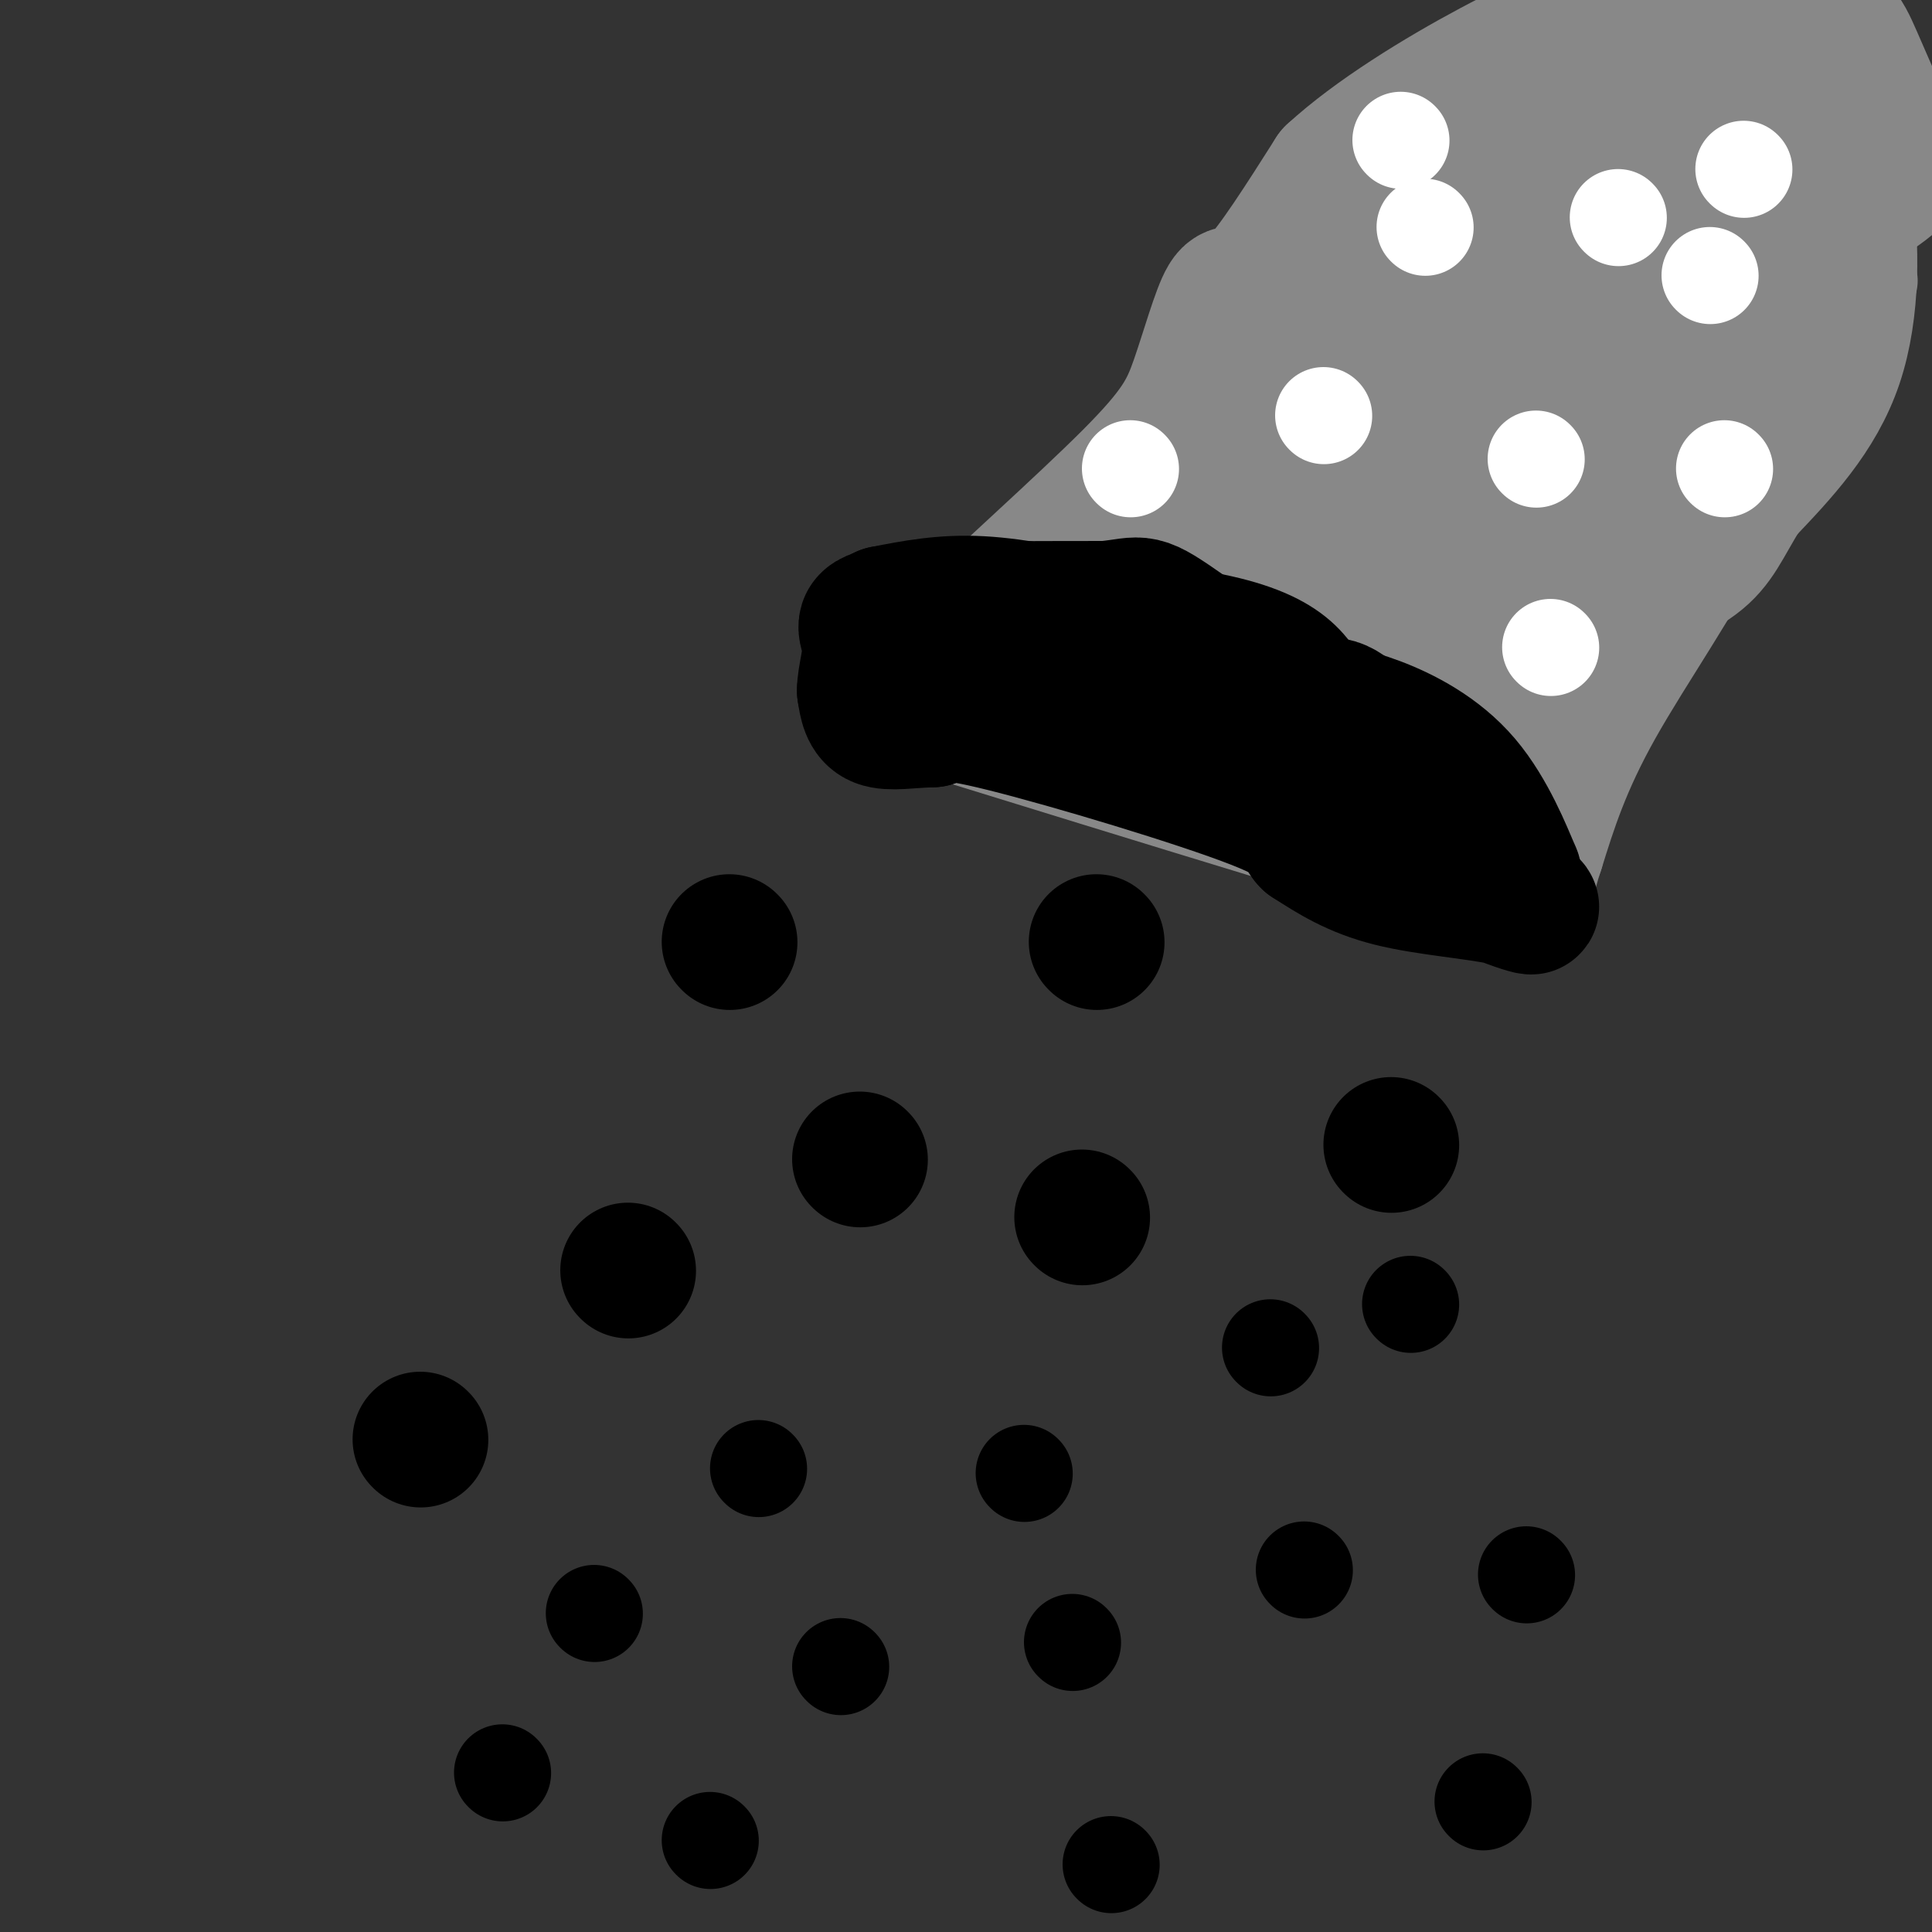 <svg viewBox='0 0 400 400' version='1.1' xmlns='http://www.w3.org/2000/svg' xmlns:xlink='http://www.w3.org/1999/xlink'><rect x="0" y="0" width="400" height="400" fill="#333333" stroke="none"/><g fill='none' stroke='#000000' stroke-width='20' stroke-linecap='round' stroke-linejoin='round'><path d='M123,334c0.000,0.000 0.100,0.100 0.1,0.1'/><path d='M157,304c0.000,0.000 0.100,0.100 0.1,0.1'/><path d='M174,345c0.000,0.000 0.100,0.100 0.1,0.1'/><path d='M212,305c0.000,0.000 0.100,0.100 0.1,0.1'/><path d='M222,340c0.000,0.000 0.100,0.100 0.1,0.1'/><path d='M263,279c0.000,0.000 0.100,0.100 0.1,0.1'/><path d='M270,325c0.000,0.000 0.100,0.100 0.1,0.1'/><path d='M292,270c0.000,0.000 0.100,0.100 0.1,0.1'/><path d='M316,326c0.000,0.000 0.100,0.100 0.1,0.1'/><path d='M104,367c0.000,0.000 0.100,0.100 0.1,0.1'/><path d='M147,381c0.000,0.000 0.100,0.100 0.1,0.1'/><path d='M230,386c0.000,0.000 0.100,0.100 0.1,0.1'/><path d='M307,373c0.000,0.000 0.100,0.100 0.1,0.1'/></g>
<g fill='none' stroke='#888888' stroke-width='20' stroke-linecap='round' stroke-linejoin='round'><path d='M282,28c24.583,4.667 49.167,9.333 66,14c16.833,4.667 25.917,9.333 35,14'/><path d='M383,56c6.202,2.619 4.208,2.167 1,3c-3.208,0.833 -7.631,2.952 -11,7c-3.369,4.048 -5.685,10.024 -8,16'/><path d='M365,82c-1.821,6.607 -2.375,15.125 -8,27c-5.625,11.875 -16.321,27.107 -23,39c-6.679,11.893 -9.339,20.446 -12,29'/><path d='M322,177c-2.133,6.244 -1.467,7.356 -3,8c-1.533,0.644 -5.267,0.822 -9,1'/><path d='M310,186c-21.333,-5.833 -70.167,-20.917 -119,-36'/><path d='M191,150c-17.877,-8.006 -3.070,-10.022 6,-11c9.070,-0.978 12.404,-0.917 23,-10c10.596,-9.083 28.456,-27.309 40,-43c11.544,-15.691 16.772,-28.845 22,-42'/><path d='M282,44c4.000,-7.667 3.000,-5.833 2,-4'/><path d='M194,144c16.250,2.083 32.500,4.167 40,6c7.500,1.833 6.250,3.417 5,5'/></g>
<g fill='none' stroke='#888888' stroke-width='28' stroke-linecap='round' stroke-linejoin='round'><path d='M224,144c5.667,-0.583 11.333,-1.167 24,3c12.667,4.167 32.333,13.083 52,22'/><path d='M300,169c7.631,4.607 0.708,5.125 2,2c1.292,-3.125 10.798,-9.893 19,-25c8.202,-15.107 15.101,-38.554 22,-62'/><path d='M343,84c6.978,-17.067 13.422,-28.733 11,-36c-2.422,-7.267 -13.711,-10.133 -25,-13'/><path d='M329,35c-12.689,-3.844 -31.911,-6.956 -42,-4c-10.089,2.956 -11.044,11.978 -12,21'/><path d='M275,52c-6.469,9.836 -16.641,23.925 -27,37c-10.359,13.075 -20.904,25.136 -27,30c-6.096,4.864 -7.742,2.533 -11,6c-3.258,3.467 -8.129,12.734 -13,22'/><path d='M197,147c2.844,2.195 16.453,-3.319 30,-5c13.547,-1.681 27.032,0.470 37,2c9.968,1.530 16.419,2.437 20,4c3.581,1.563 4.290,3.781 5,6'/><path d='M289,154c1.686,4.214 3.400,11.748 8,3c4.600,-8.748 12.085,-33.778 18,-48c5.915,-14.222 10.262,-17.635 13,-23c2.738,-5.365 3.869,-12.683 5,-20'/><path d='M333,66c-5.342,11.897 -21.195,51.640 -31,74c-9.805,22.360 -13.560,27.337 -17,31c-3.440,3.663 -6.565,6.012 -8,3c-1.435,-3.012 -1.178,-11.385 1,-16c2.178,-4.615 6.279,-5.473 10,-14c3.721,-8.527 7.063,-24.722 12,-38c4.937,-13.278 11.468,-23.639 18,-34'/><path d='M318,72c3.350,-7.470 2.726,-9.145 5,-11c2.274,-1.855 7.444,-3.889 -2,7c-9.444,10.889 -33.504,34.701 -46,51c-12.496,16.299 -13.427,25.085 -14,28c-0.573,2.915 -0.786,-0.043 -1,-3'/><path d='M260,144c-1.714,-0.083 -5.498,1.210 3,-19c8.498,-20.210 29.280,-61.924 38,-77c8.720,-15.076 5.379,-3.515 -1,8c-6.379,11.515 -15.794,22.985 -23,36c-7.206,13.015 -12.202,27.576 -18,38c-5.798,10.424 -12.399,16.712 -19,23'/><path d='M240,153c-3.429,3.088 -2.502,-0.691 -3,-3c-0.498,-2.309 -2.421,-3.149 5,-20c7.421,-16.851 24.185,-49.713 33,-65c8.815,-15.287 9.681,-13.000 8,-6c-1.681,7.000 -5.909,18.714 -12,30c-6.091,11.286 -14.046,22.143 -22,33'/><path d='M249,122c-9.738,11.190 -23.083,22.667 -27,25c-3.917,2.333 1.595,-4.476 0,-7c-1.595,-2.524 -10.298,-0.762 -19,1'/><path d='M203,141c-3.905,-0.630 -4.169,-2.707 -6,-3c-1.831,-0.293 -5.230,1.196 2,-6c7.230,-7.196 25.089,-23.077 35,-33c9.911,-9.923 11.873,-13.886 14,-20c2.127,-6.114 4.419,-14.377 6,-17c1.581,-2.623 2.452,0.393 6,-3c3.548,-3.393 9.774,-13.197 16,-23'/><path d='M276,36c8.566,-7.892 21.980,-16.123 33,-22c11.020,-5.877 19.644,-9.400 31,-11c11.356,-1.600 25.442,-1.277 33,0c7.558,1.277 8.588,3.508 11,9c2.412,5.492 6.206,14.246 10,23'/><path d='M394,35c-6.010,7.571 -26.033,14.998 -37,24c-10.967,9.002 -12.876,19.577 -13,20c-0.124,0.423 1.536,-9.308 6,-18c4.464,-8.692 11.732,-16.346 19,-24'/><path d='M369,37c2.817,-5.914 0.360,-8.698 0,-11c-0.360,-2.302 1.378,-4.122 -15,-3c-16.378,1.122 -50.871,5.187 -57,4c-6.129,-1.187 16.106,-7.625 30,-10c13.894,-2.375 19.447,-0.688 25,1'/><path d='M352,18c8.107,0.939 15.874,2.788 21,6c5.126,3.212 7.611,7.788 9,17c1.389,9.212 1.683,23.061 -2,34c-3.683,10.939 -11.341,18.970 -19,27'/><path d='M361,102c-4.274,6.893 -5.458,10.625 -10,14c-4.542,3.375 -12.440,6.393 -21,16c-8.560,9.607 -17.780,25.804 -27,42'/><path d='M303,174c-6.474,5.735 -9.158,-0.927 0,-15c9.158,-14.073 30.158,-35.558 40,-49c9.842,-13.442 8.526,-18.841 8,-24c-0.526,-5.159 -0.263,-10.080 0,-15'/><path d='M351,71c-0.424,-6.253 -1.484,-14.385 -3,-19c-1.516,-4.615 -3.489,-5.711 -14,-3c-10.511,2.711 -29.561,9.230 -43,26c-13.439,16.770 -21.268,43.791 -25,60c-3.732,16.209 -3.366,21.604 -3,27'/><path d='M263,162c9.489,-0.822 34.711,-16.378 46,-25c11.289,-8.622 8.644,-10.311 6,-12'/></g>
<g fill='none' stroke='#000000' stroke-width='28' stroke-linecap='round' stroke-linejoin='round'><path d='M178,240c0.000,0.000 0.100,0.100 0.1,0.1'/><path d='M224,252c0.000,0.000 0.100,0.100 0.1,0.1'/><path d='M288,237c0.000,0.000 0.100,0.100 0.1,0.1'/><path d='M227,195c0.000,0.000 0.100,0.100 0.1,0.1'/><path d='M130,263c0.000,0.000 0.100,0.100 0.1,0.1'/><path d='M151,195c0.000,0.000 0.100,0.100 0.1,0.1'/><path d='M87,298c0.000,0.000 0.100,0.100 0.1,0.1'/><path d='M181,147c8.417,-1.417 16.833,-2.833 28,-1c11.167,1.833 25.083,6.917 39,12'/><path d='M248,158c16.667,6.500 38.833,16.750 61,27'/><path d='M309,185c11.345,4.548 9.208,2.417 3,1c-6.208,-1.417 -16.488,-2.119 -24,-4c-7.512,-1.881 -12.256,-4.940 -17,-8'/><path d='M271,174c-2.202,-2.107 0.792,-3.375 -11,-8c-11.792,-4.625 -38.369,-12.607 -52,-16c-13.631,-3.393 -14.315,-2.196 -15,-1'/><path d='M193,149c-4.644,0.111 -8.756,0.889 -11,0c-2.244,-0.889 -2.622,-3.444 -3,-6'/><path d='M179,143c-0.012,-2.845 1.458,-6.958 1,-10c-0.458,-3.042 -2.845,-5.012 5,-6c7.845,-0.988 25.923,-0.994 44,-1'/><path d='M229,126c8.133,-0.822 6.467,-2.378 17,5c10.533,7.378 33.267,23.689 56,40'/><path d='M302,171c11.515,9.136 12.303,11.974 11,9c-1.303,-2.974 -4.697,-11.762 -10,-18c-5.303,-6.238 -12.515,-9.925 -18,-12c-5.485,-2.075 -9.242,-2.537 -13,-3'/><path d='M272,147c-4.923,-2.888 -10.732,-8.609 -18,-12c-7.268,-3.391 -15.995,-4.451 -25,-6c-9.005,-1.549 -18.287,-3.585 -26,-4c-7.713,-0.415 -13.856,0.793 -20,2'/><path d='M183,127c10.044,0.800 45.156,1.800 64,5c18.844,3.200 21.422,8.600 24,14'/><path d='M271,146c4.560,1.286 3.958,-2.500 11,4c7.042,6.500 21.726,23.286 27,30c5.274,6.714 1.137,3.357 -3,0'/><path d='M306,180c-1.690,0.964 -4.417,3.375 -18,-2c-13.583,-5.375 -38.024,-18.536 -55,-25c-16.976,-6.464 -26.488,-6.232 -36,-6'/><path d='M197,147c-6.000,-0.833 -3.000,0.083 0,1'/></g>
<g fill='none' stroke='#FFFFFF' stroke-width='20' stroke-linecap='round' stroke-linejoin='round'><path d='M274,86c0.000,0.000 0.100,0.100 0.1,0.1'/><path d='M318,95c0.000,0.000 0.100,0.100 0.1,0.1'/><path d='M335,45c0.000,0.000 0.100,0.100 0.1,0.1'/><path d='M295,47c0.000,0.000 0.100,0.100 0.1,0.1'/><path d='M321,134c0.000,0.000 0.100,0.100 0.1,0.1'/><path d='M357,97c0.000,0.000 0.100,0.100 0.1,0.1'/><path d='M354,57c0.000,0.000 0.100,0.100 0.1,0.1'/><path d='M361,35c0.000,0.000 0.100,0.100 0.1,0.1'/><path d='M290,29c0.000,0.000 0.100,0.100 0.1,0.1'/><path d='M234,97c0.000,0.000 0.100,0.100 0.1,0.1'/></g>
</svg>